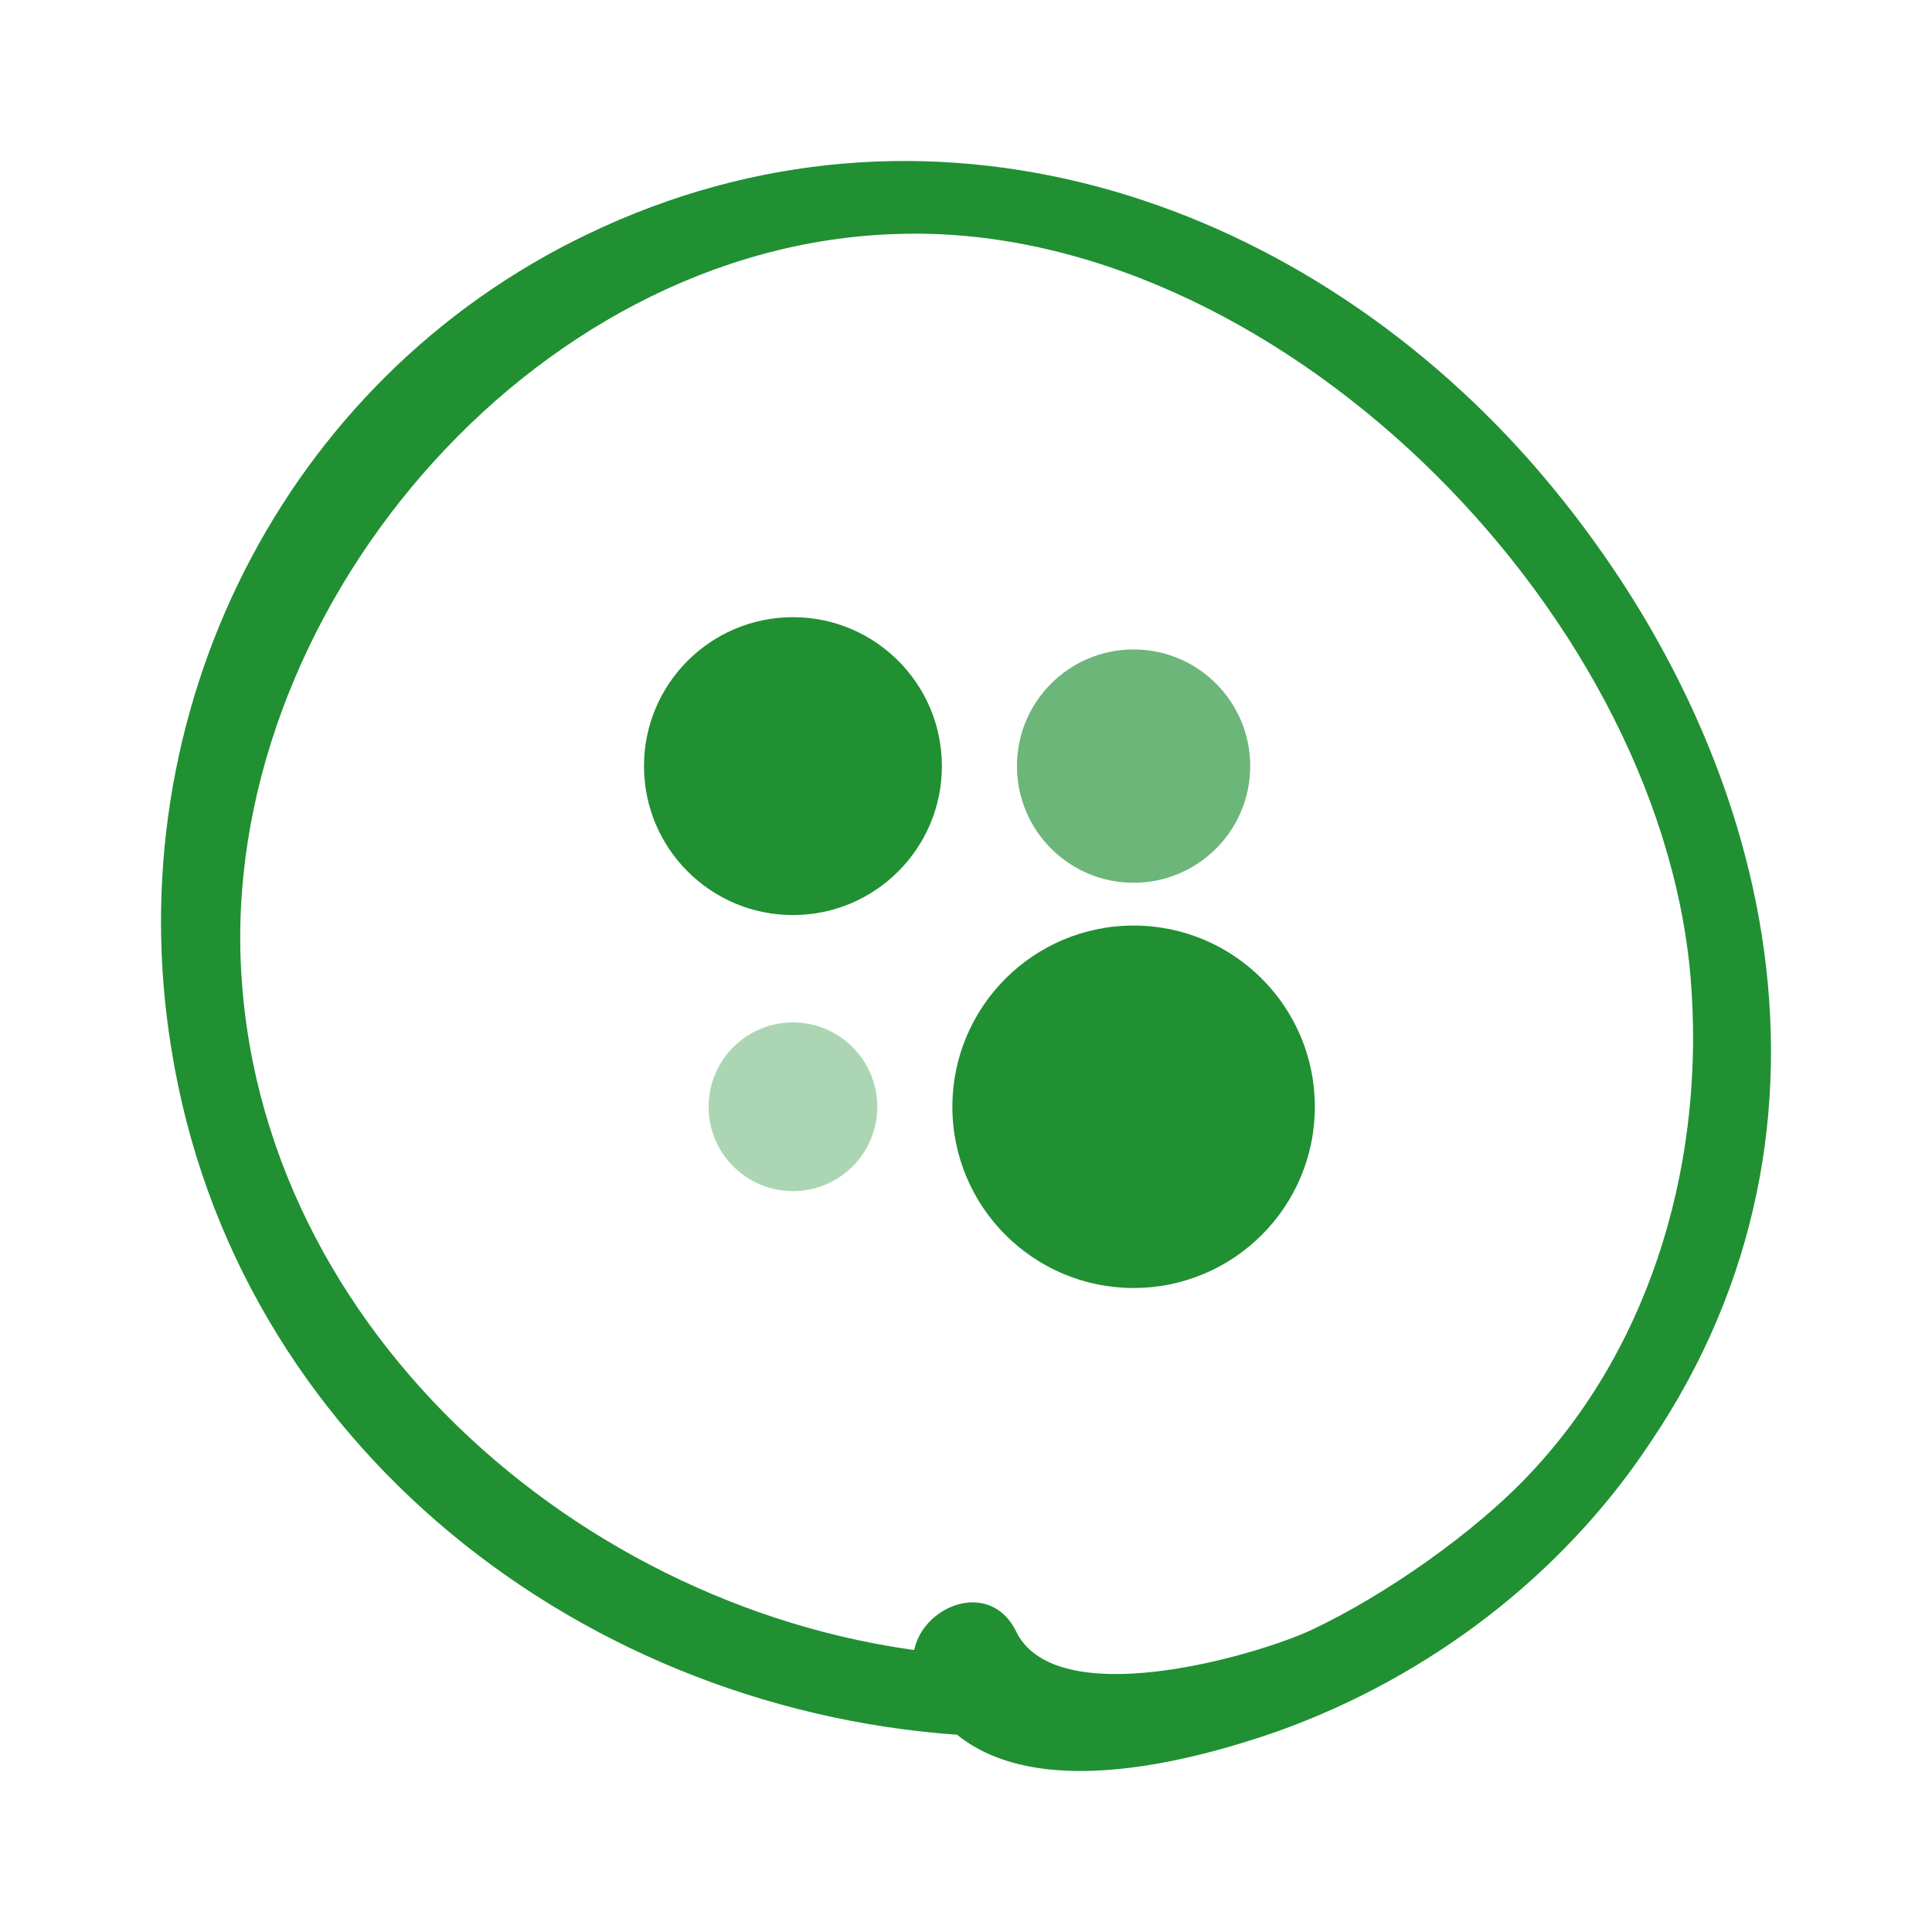 <?xml version="1.0" encoding="UTF-8"?> <svg xmlns="http://www.w3.org/2000/svg" width="60" height="60" viewBox="0 0 60 60" fill="none"> <path d="M28.52 52.303C30.397 56.391 36.366 54.916 39.652 53.777C44.346 52.102 48.504 48.952 51.254 44.797C57.96 34.878 55.009 22.882 47.565 14.371C40.188 5.994 28.721 2.241 18.259 7.267C8.736 11.824 3.639 22.212 5.316 32.533C7.261 44.864 18.192 53.308 30.33 53.911C32.476 54.045 32.476 51.563 30.33 51.429C19.064 50.825 8.238 41.915 7.5 30.321C6.762 19.129 16.456 7.602 27.857 7.267C39.459 6.865 51.494 18.794 52.5 30.321C52.969 35.883 51.388 41.626 47.565 45.714C45.822 47.591 42.994 49.555 40.714 50.627C38.971 51.431 32.744 53.241 31.537 50.627C30.531 48.684 27.648 50.359 28.52 52.303Z" fill="#209032"></path> <path d="M35.205 40C38.314 40 40.834 37.48 40.834 34.372C40.834 31.264 38.314 28.744 35.205 28.744C32.097 28.744 29.577 31.264 29.577 34.372C29.577 37.48 32.097 40 35.205 40Z" fill="#209032"></path> <path d="M24.626 36.992C26.073 36.992 27.245 35.819 27.245 34.372C27.245 32.925 26.073 31.752 24.626 31.752C23.179 31.752 22.006 32.925 22.006 34.372C22.006 35.819 23.179 36.992 24.626 36.992Z" fill="#209032" fill-opacity="0.37"></path> <path d="M35.205 27.415C37.205 27.415 38.827 25.793 38.827 23.792C38.827 21.791 37.205 20.169 35.205 20.169C33.204 20.169 31.582 21.791 31.582 23.792C31.582 25.793 33.204 27.415 35.205 27.415Z" fill="#209032" fill-opacity="0.65"></path> <path d="M24.625 28.418C27.18 28.418 29.251 26.347 29.251 23.792C29.251 21.238 27.18 19.167 24.625 19.167C22.071 19.167 20 21.238 20 23.792C20 26.347 22.071 28.418 24.625 28.418Z" fill="#209032"></path> </svg> 